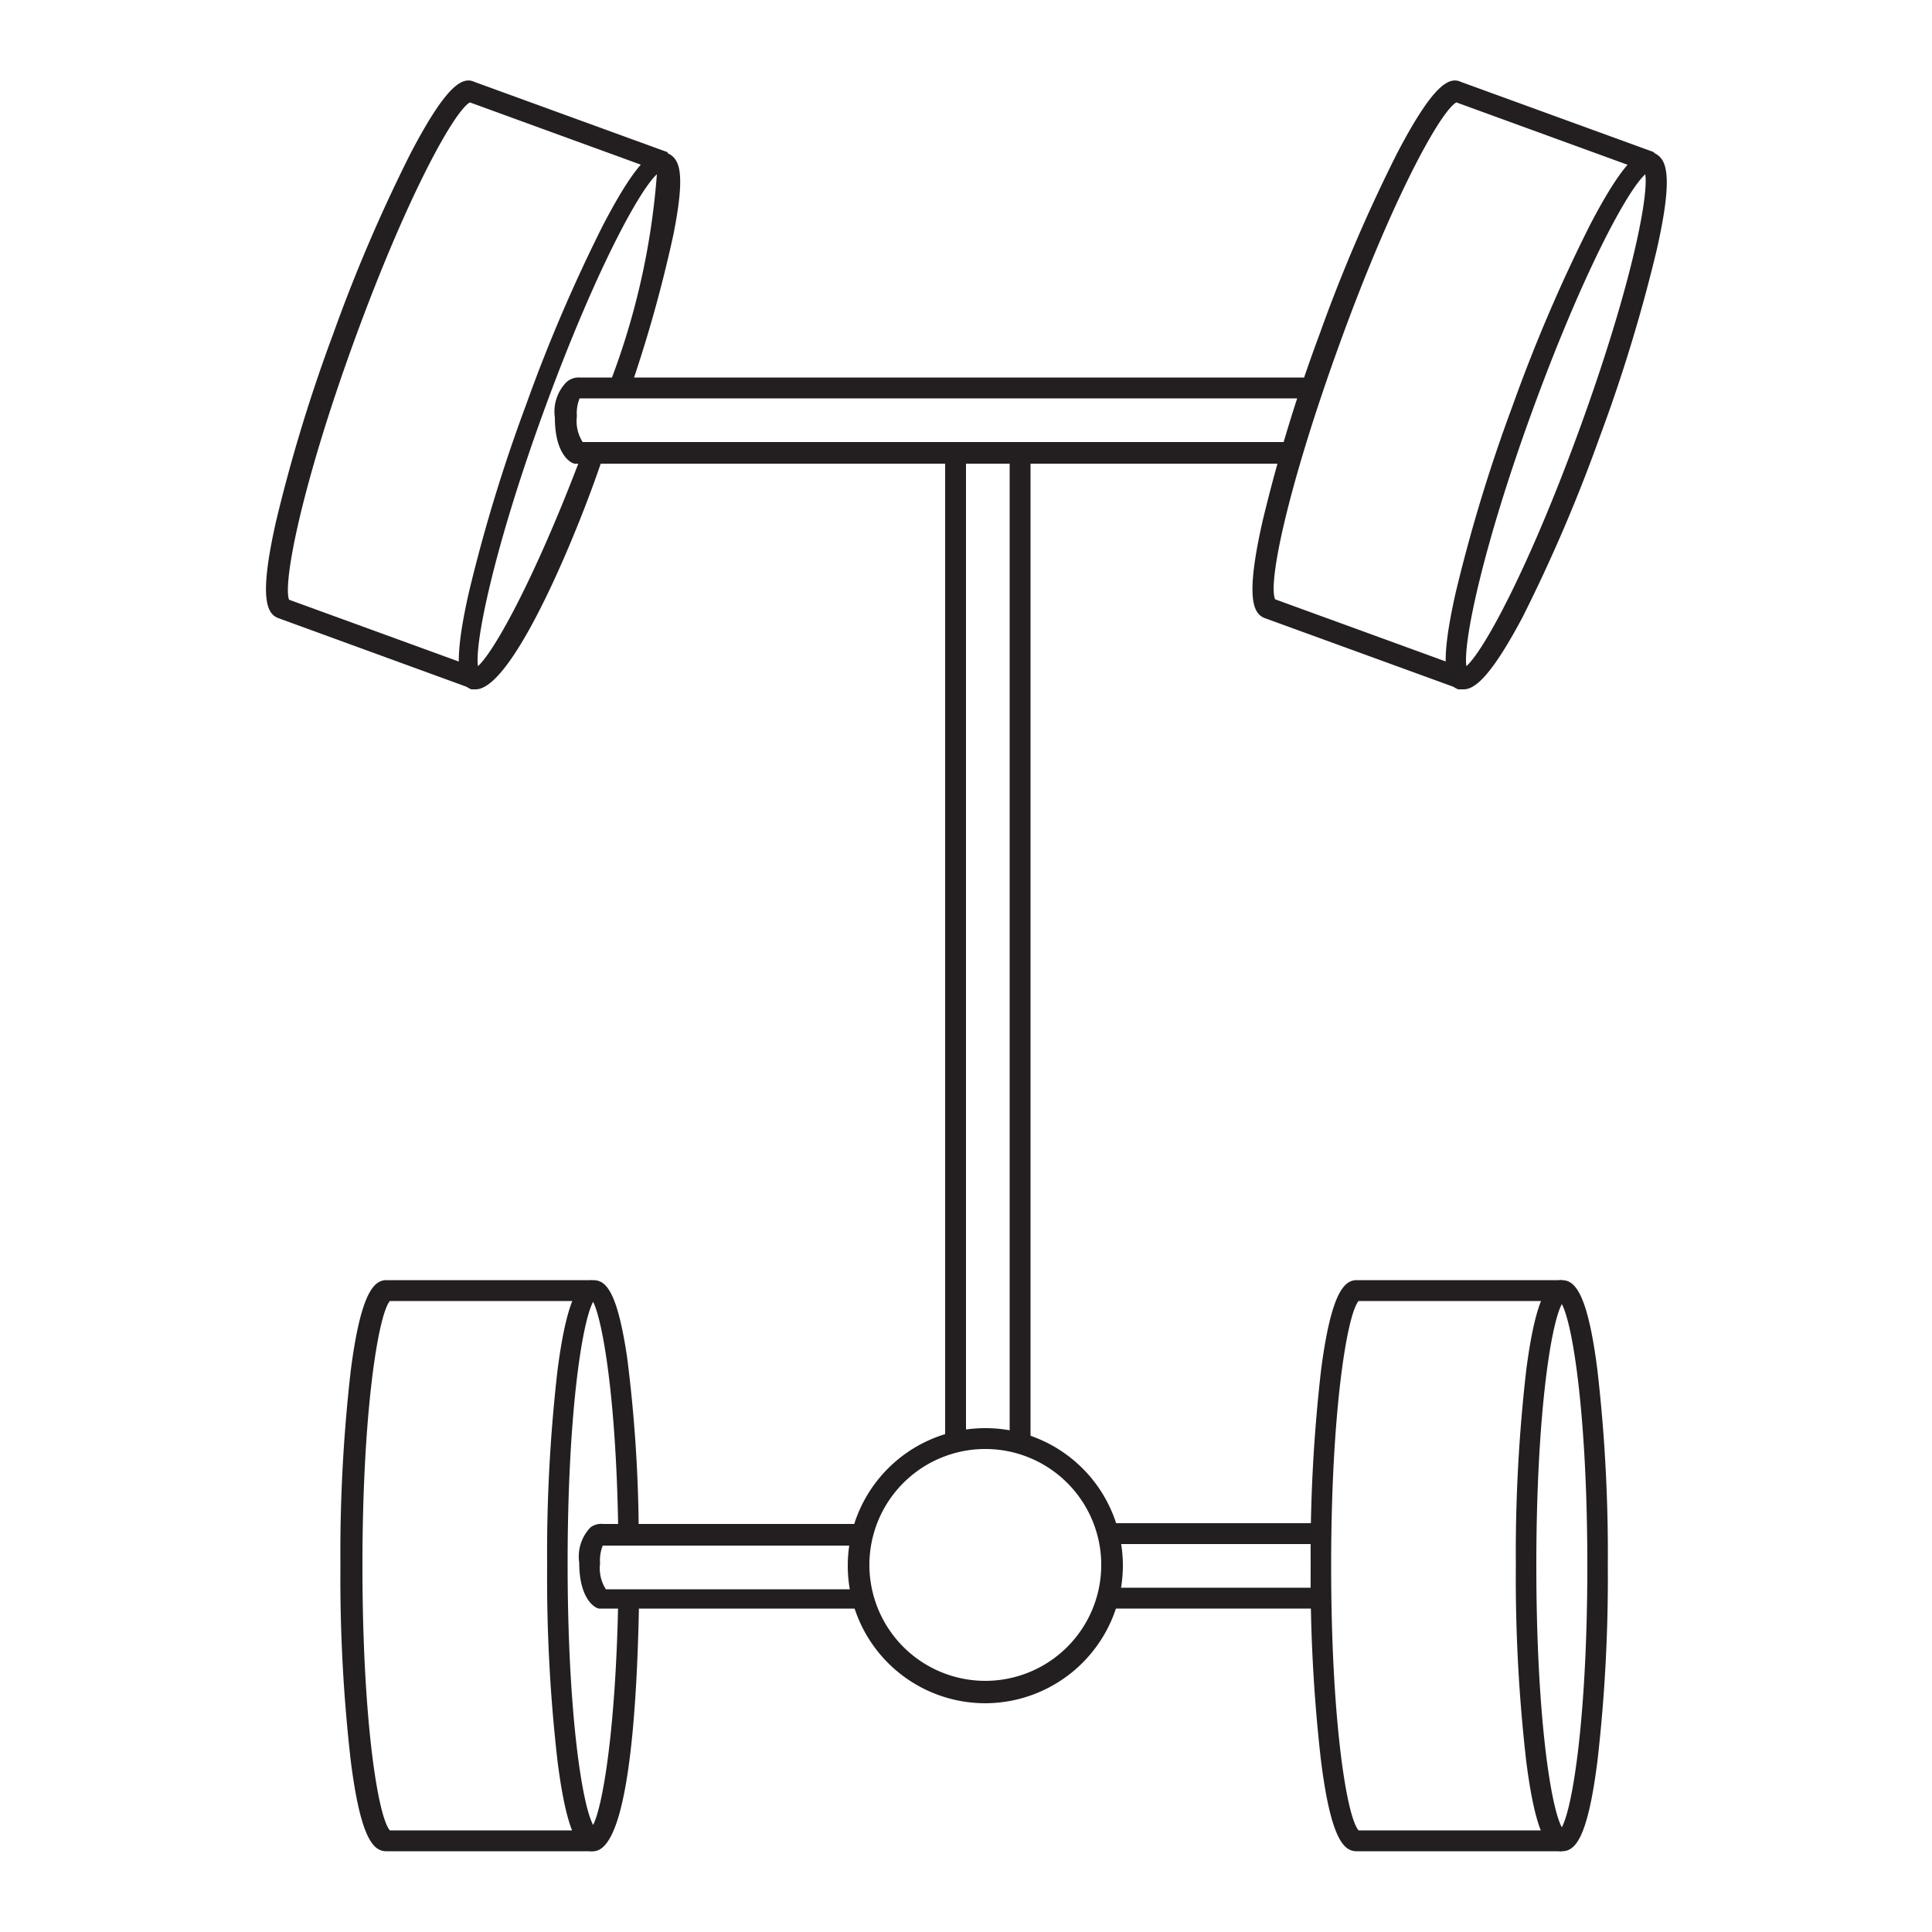 <svg id="Layer_1" data-name="Layer 1" xmlns="http://www.w3.org/2000/svg" viewBox="0 0 50 50"><title>Differential lock</title><path d="M15.35,47.91c-.32,0-.66-.28-.92-2.32a41.51,41.51,0,0,1-.27-5.07,41.51,41.51,0,0,1,.27-5.07c.26-2,.6-2.32.92-2.32s.62.25.88,2a37.18,37.18,0,0,1,.3,4.5H16c-.05-3.42-.4-5.44-.65-5.94-.3.56-.66,3-.66,6.77s.36,6.21.66,6.77c.25-.49.59-2.49.65-5.86h.54C16.49,44.4,16.24,47.91,15.35,47.91Z" style="fill:#231f20"/><path d="M15.35,47.91H10c-.32,0-.66-.28-.92-2.32a41.51,41.51,0,0,1-.27-5.07,41.51,41.51,0,0,1,.27-5.07c.26-2,.6-2.32.92-2.32h5.31v.54H10.09c-.3.35-.71,2.86-.71,6.85s.4,6.5.71,6.85h5.26Z" style="fill:#231f20"/><path d="M40.42,47.91c-.32,0-.66-.28-.92-2.32a41.47,41.47,0,0,1-.27-5.07,41.46,41.46,0,0,1,.27-5.07c.26-2,.6-2.32.92-2.32s.66.28.92,2.32a41.51,41.51,0,0,1,.27,5.07,41.51,41.51,0,0,1-.27,5.07C41.08,47.63,40.75,47.91,40.42,47.91Zm0-14.16c-.3.56-.66,3-.66,6.77s.36,6.22.66,6.77c.3-.56.66-3,.66-6.77S40.72,34.31,40.42,33.75Z" style="fill:#231f20"/><path d="M40.42,47.91H35.11c-.32,0-.66-.28-.92-2.32a41.47,41.47,0,0,1-.27-5.07,41.46,41.46,0,0,1,.27-5.07c.26-2,.6-2.32.92-2.32h5.31v.54H35.16c-.3.35-.71,2.86-.71,6.85s.4,6.5.71,6.85h5.26Z" style="fill:#231f20"/><path d="M37.88,17.84l-.14,0c-.3-.11-.52-.49-.07-2.49a41.48,41.48,0,0,1,1.48-4.86,41.53,41.53,0,0,1,2-4.67c.95-1.82,1.36-2,1.66-1.86s.52.49.07,2.49a41.45,41.45,0,0,1-1.48,4.86h0a41.46,41.46,0,0,1-2,4.67C38.59,17.5,38.17,17.84,37.88,17.84Zm4.7-13.33c-.47.42-1.64,2.6-2.93,6.14s-1.79,6-1.7,6.59c.47-.42,1.64-2.6,2.93-6.14h0C42.17,7.56,42.67,5.14,42.58,4.51Z" style="fill:#231f20"/><path d="M37.74,17.82l-5-1.82c-.3-.11-.52-.49-.07-2.49a41.51,41.51,0,0,1,1.48-4.86,41.49,41.49,0,0,1,2-4.67c.95-1.82,1.36-2,1.66-1.86l5,1.82-.18.51-4.94-1.8c-.41.23-1.64,2.45-3,6.19S32.81,15.08,33,15.51l4.94,1.8Z" style="fill:#231f20"/><path d="M12.31,17.84l-.11,0c-.3-.11-.52-.49-.07-2.49a41.51,41.51,0,0,1,1.48-4.86,41.49,41.49,0,0,1,2-4.67c.95-1.82,1.36-2,1.66-1.86s.49.43.16,2.1a35.09,35.09,0,0,1-1.15,4.09L15.75,10A19,19,0,0,0,17,4.51c-.47.43-1.64,2.6-2.93,6.14s-1.79,6-1.7,6.59c.44-.4,1.53-2.39,2.74-5.62l.5.19C15,13.66,13.29,17.84,12.31,17.84Z" style="fill:#231f20"/><path d="M12.2,17.82,7.21,16c-.3-.11-.52-.49-.07-2.49A41.51,41.51,0,0,1,8.62,8.65a41.49,41.49,0,0,1,2-4.67c.95-1.82,1.36-2,1.66-1.86l5,1.82-.18.51-4.94-1.8c-.41.23-1.64,2.45-3,6.19s-1.84,6.24-1.68,6.68l4.94,1.8Z" style="fill:#231f20"/><rect x="28.68" y="41.09" width="5.51" height="0.54" style="fill:#231f20"/><path d="M22.2,41.63H15.51c-.09,0-.52-.22-.52-1.19a1.09,1.09,0,0,1,.29-.91.46.46,0,0,1,.33-.09H22.2V40h-6.6a1,1,0,0,0-.07.46,1,1,0,0,0,.15.67H22.2Z" style="fill:#231f20"/><rect x="28.68" y="39.42" width="5.51" height="0.54" style="fill:#231f20"/><path d="M33.55,12H14.88c-.09,0-.52-.22-.52-1.19a1.09,1.09,0,0,1,.29-.91A.46.46,0,0,1,15,9.77h19v.54H15a1,1,0,0,0-.07.46,1,1,0,0,0,.15.67H33.55Z" style="fill:#231f20"/><rect x="26.13" y="11.71" width="0.54" height="25.64" style="fill:#231f20"/><rect x="24.46" y="11.71" width="0.54" height="25.64" style="fill:#231f20"/><path d="M25.5,44.08a3.56,3.56,0,1,1,3.56-3.56A3.57,3.57,0,0,1,25.5,44.08Zm0-6.58a3,3,0,1,0,3,3A3,3,0,0,0,25.5,37.5Z" style="fill:#231f20"/></svg>
